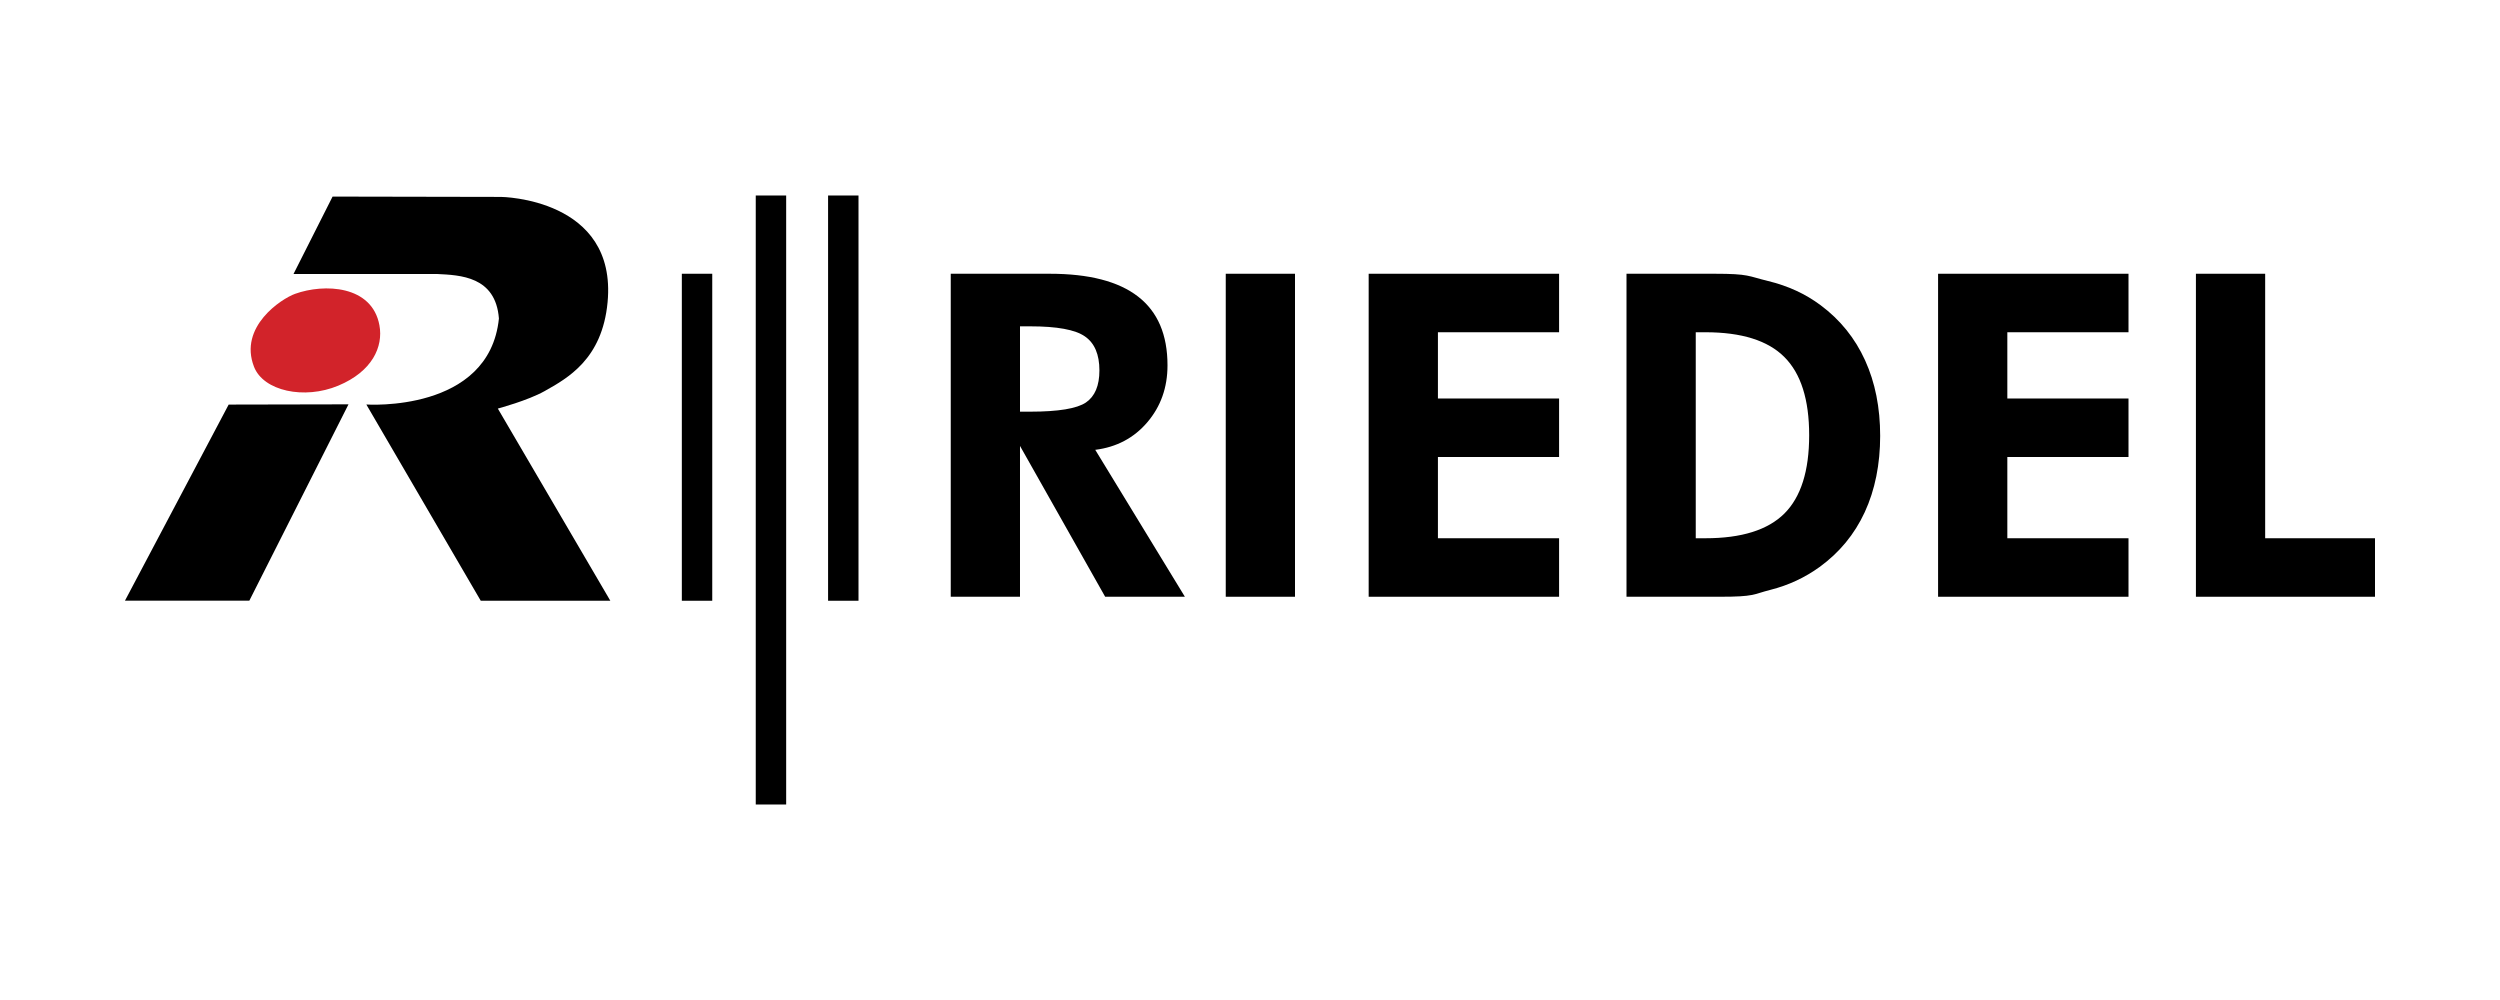<?xml version="1.0" encoding="UTF-8"?>
<svg xmlns="http://www.w3.org/2000/svg" id="logos" viewBox="0 0 300 120">
  <defs>
    <style>
      .cls-1 {
        fill: #000;
      }

      .cls-1, .cls-2 {
        stroke-width: 0px;
      }

      .cls-2 {
        fill: #d2232a;
      }
    </style>
  </defs>
  <g id="riedel-communications">
    <path id="path3845" class="cls-1" d="M35.22,32.88l4.69-9.29,20.22.04s13.95.14,12.78,12.64c-.64,6.85-4.82,9.12-7.57,10.67-1.99,1.12-5.6,2.09-5.6,2.09l13.5,23.06h-15.55l-13.73-23.55s14.75,1.02,15.91-10.32c-.39-5.08-4.67-5.2-7.41-5.34h-17.24Z"></path>
    <path id="path3849" class="cls-1" d="M14.99,72.09l12.45-23.54,14.38-.03-11.9,23.56h-14.93Z"></path>
    <path id="path3853" class="cls-2" d="M40.59,46.28c4.08-1.7,5.42-4.67,4.94-7.25-.88-4.8-6.62-5.03-10.12-3.77-1.62.58-6.8,3.94-4.93,8.75,1.13,2.92,6.04,3.97,10.11,2.27"></path>
    <path id="path3857" class="cls-1" d="M142.18,71.61h-9.56l-10.22-18.1v18.1h-8.31v-38.76h11.87c4.72,0,8.25.91,10.61,2.74s3.53,4.58,3.53,8.25c0,2.67-.81,4.94-2.42,6.83-1.61,1.89-3.7,2.99-6.25,3.31l10.75,17.62ZM122.4,49.4h1.24c3.36,0,5.59-.37,6.67-1.1,1.08-.74,1.62-2.02,1.62-3.85,0-1.92-.58-3.28-1.74-4.08-1.16-.81-3.34-1.21-6.55-1.21h-1.24v10.25Z"></path>
    <path id="path3859" class="cls-1" d="M147.09,32.85h8.31v38.76h-8.31v-38.76Z"></path>
    <path id="path3863" class="cls-1" d="M164.24,71.61v-38.76h22.85v7.02h-14.54v7.95h14.54v7.02h-14.54v9.75h14.54v7.02h-22.85Z"></path>
    <path id="path3867" class="cls-1" d="M195.18,71.61v-38.76h10.58c4.16,0,4,.29,6.4.87,2.4.58,4.5,1.55,6.32,2.91,2.35,1.75,4.12,3.95,5.33,6.61,1.21,2.66,1.81,5.68,1.81,9.07s-.62,6.49-1.85,9.15c-1.23,2.66-3.04,4.85-5.42,6.58-1.76,1.27-3.72,2.19-5.89,2.74-2.16.55-1.88.83-6.04.83h-11.24ZM203.49,64.59h1.16c4.33,0,7.49-.99,9.48-2.97,1.98-1.98,2.97-5.11,2.97-9.39s-.99-7.4-2.97-9.38c-1.98-1.99-5.14-2.98-9.48-2.98h-1.16v24.72Z"></path>
    <path id="path3871" class="cls-1" d="M232.57,71.61v-38.76h22.85v7.02h-14.54v7.95h14.54v7.02h-14.54v9.75h14.54v7.02h-22.85Z"></path>
    <path id="path3875" class="cls-1" d="M263.51,71.61v-38.76h8.31v31.74h13.18v7.02h-21.49Z"></path>
    <path id="path3967" class="cls-1" d="M81.82,32.85h3.65v39.24h-3.65v-39.24Z"></path>
    <path id="path3969" class="cls-1" d="M90.69,23.46h3.65v73.08h-3.65V23.46Z"></path>
    <path id="path3971" class="cls-1" d="M99.37,23.46h3.65v48.63h-3.65V23.46Z"></path>
  </g>
</svg>
